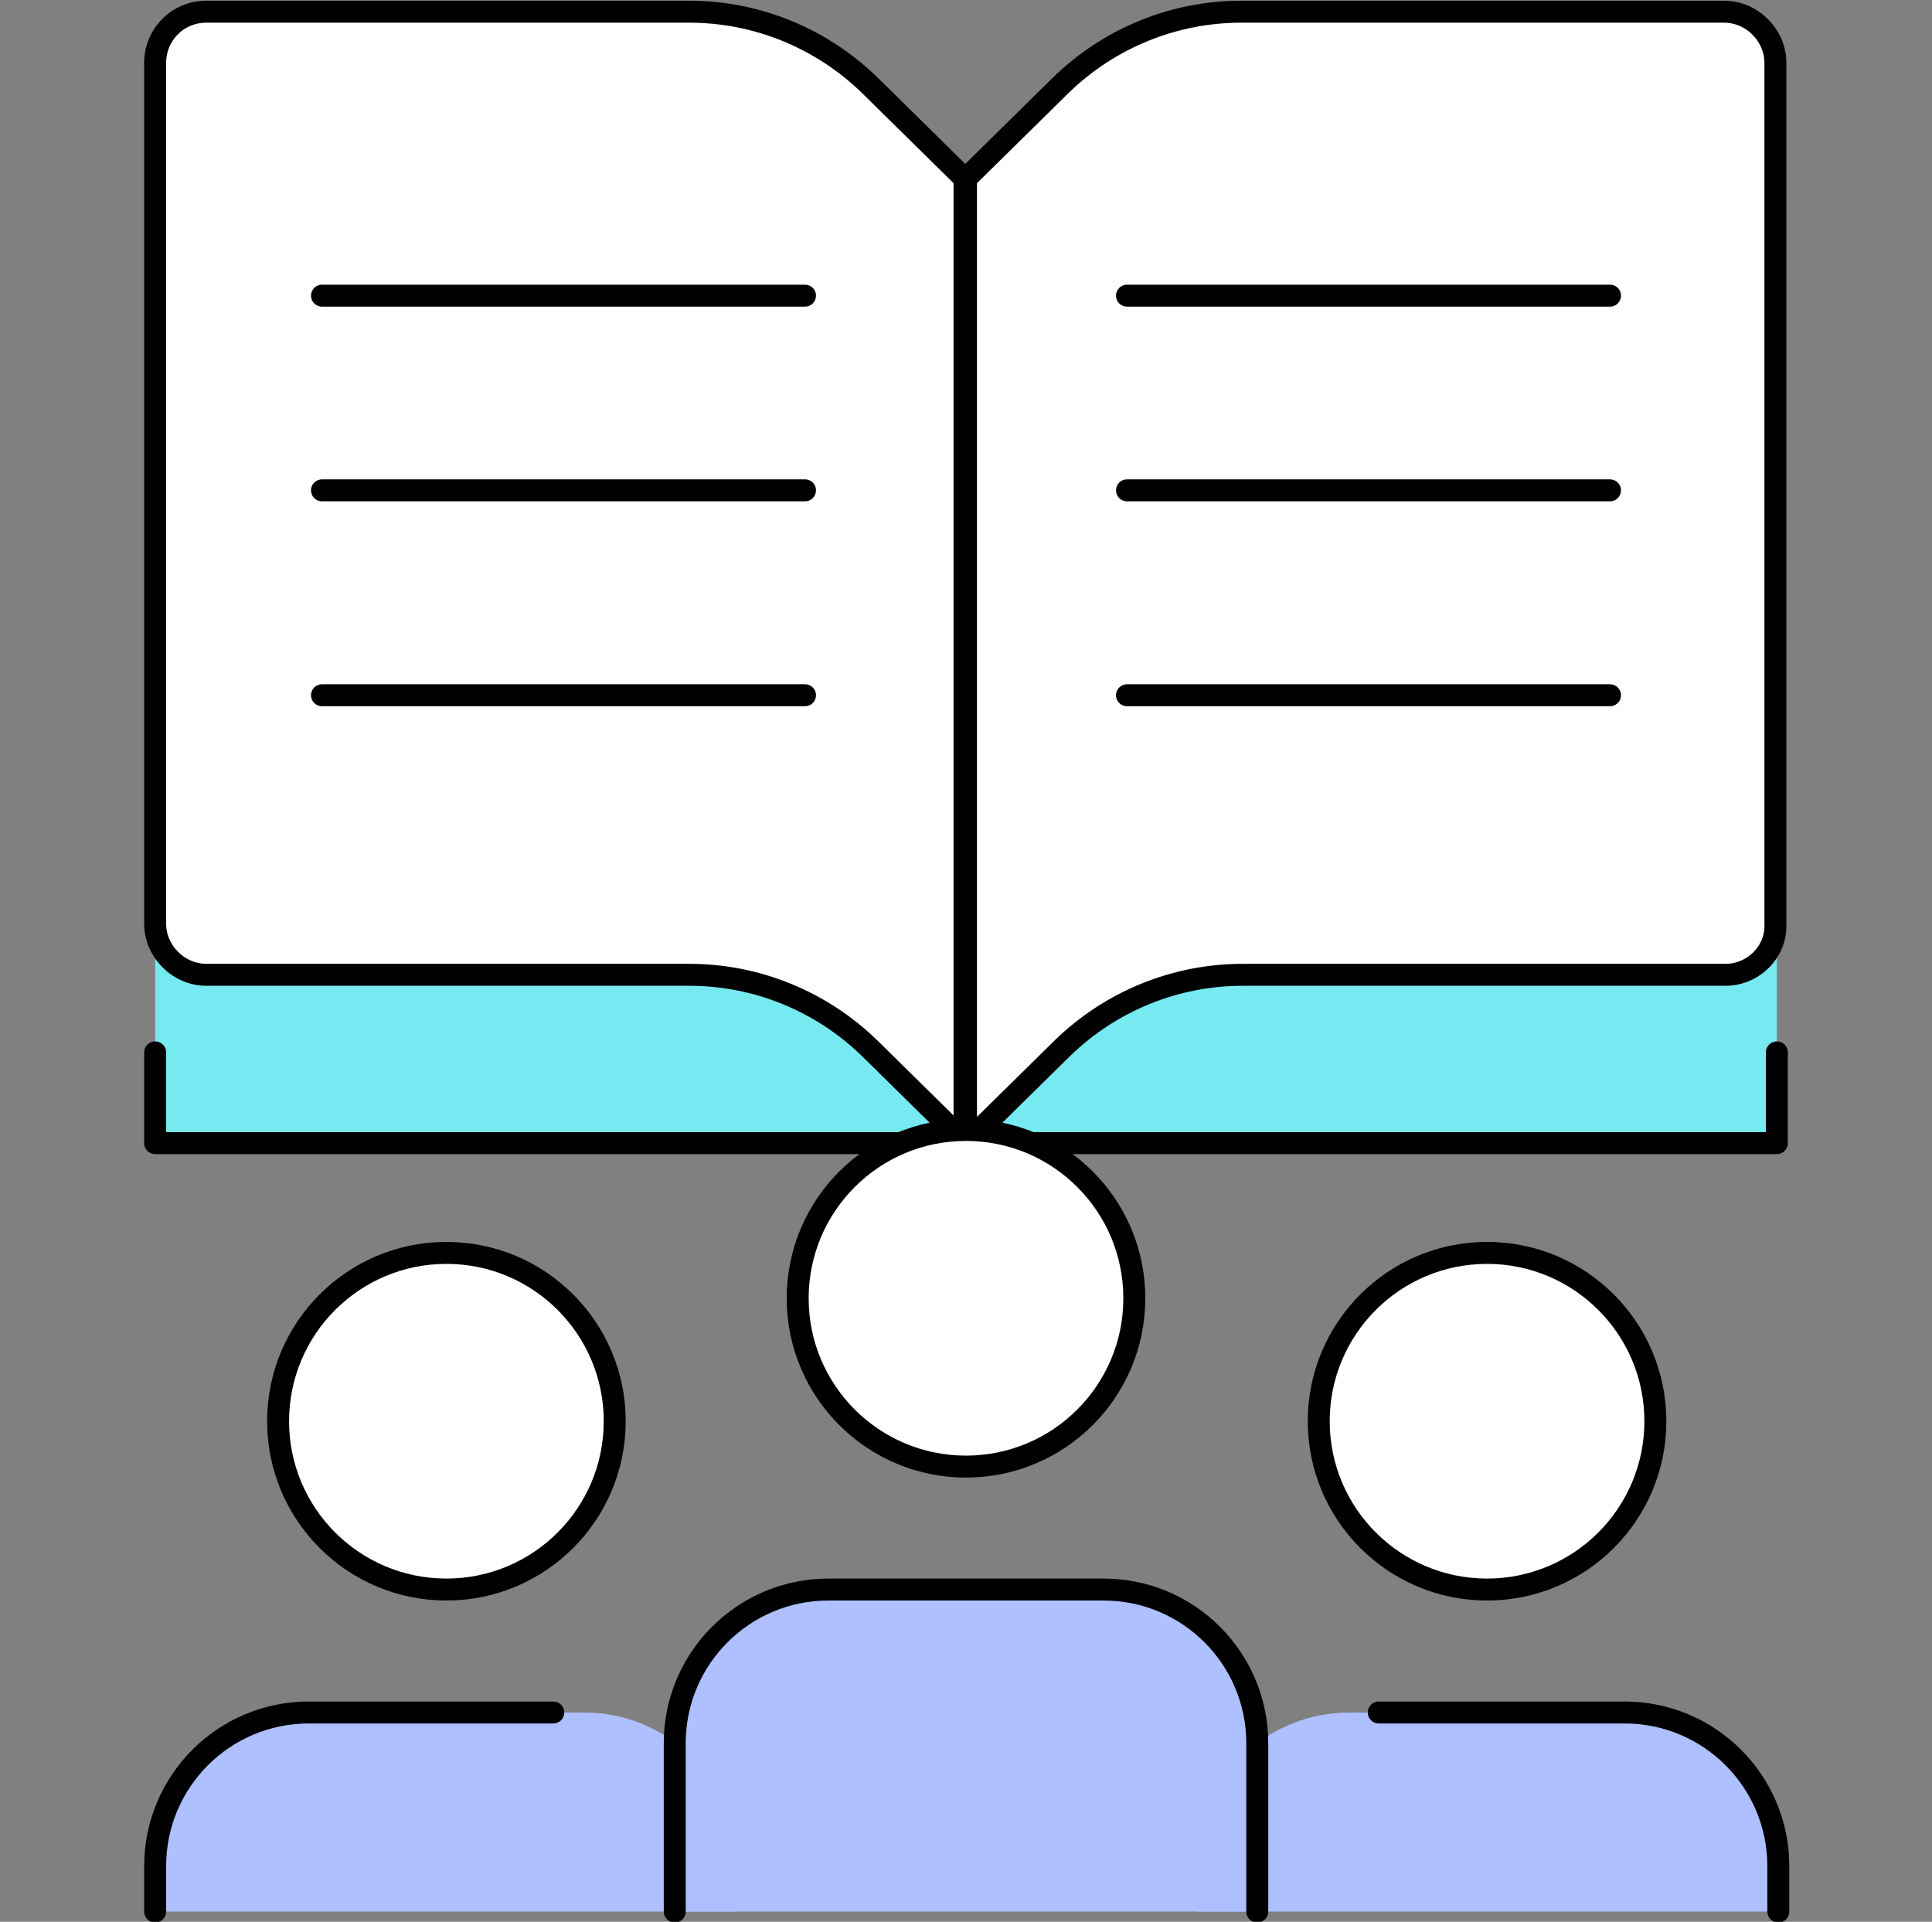 <?xml version="1.0" encoding="utf-8"?>
<!-- Generator: Adobe Illustrator 28.3.0, SVG Export Plug-In . SVG Version: 6.00 Build 0)  -->
<svg version="1.1" id="_圖層_2" xmlns="http://www.w3.org/2000/svg" xmlns:xlink="http://www.w3.org/1999/xlink" x="0px" y="0px"
	 viewBox="0 0 132 131.3" style="enable-background:new 0 0 132 131.3;" xml:space="preserve">
<rect x="0" y="0" width="132" height="131.3" fill="#808080" stroke="none"/>
<style type="text/css">
	.st0{fill:#76EAF0;}
	.st1{fill:#FFFFFF;stroke:#000000;stroke-width:1.5;stroke-linecap:round;stroke-linejoin:round;}
	.st2{fill:none;stroke:#000000;stroke-width:1.5;stroke-linecap:round;stroke-linejoin:round;}
	.st3{fill:#AEC0FF;}
	.st4{fill:#AEC0FF;stroke:#000000;stroke-width:1.5;stroke-linecap:round;stroke-linejoin:round;}
</style>
<g id="CON05">
	<g>
		<rect x="10.6" y="31" class="st0" width="110.8" height="47"/>
		<g>
			<path class="st1" d="M14.1,66.6h33c4.6,0,9,1.8,12.3,5l6.5,6.4V12.2l-6.5-6.4c-3.3-3.2-7.7-5-12.3-5h-33c-2,0-3.5,1.6-3.5,3.5
				v58.8C10.6,65,12.2,66.6,14.1,66.6L14.1,66.6z"/>
			<path class="st1" d="M117.9,66.6h-33c-4.6,0-9,1.8-12.3,5L66,78.1V12.2l6.5-6.4c3.3-3.2,7.7-5,12.3-5h33c1.9,0,3.5,1.6,3.5,3.5
				v58.8C121.4,65,119.8,66.6,117.9,66.6L117.9,66.6z"/>
			<line class="st2" x1="55" y1="20.2" x2="22" y2="20.2"/>
			<line class="st2" x1="77" y1="20.2" x2="110" y2="20.2"/>
			<line class="st2" x1="55" y1="33.5" x2="22" y2="33.5"/>
			<line class="st2" x1="77" y1="33.5" x2="110" y2="33.5"/>
			<line class="st2" x1="55" y1="47.5" x2="22" y2="47.5"/>
			<line class="st2" x1="77" y1="47.5" x2="110" y2="47.5"/>
		</g>
		<polyline class="st2" points="121.4,71.9 121.4,78.1 10.6,78.1 10.6,71.9 		"/>
		<g>
			<g>
				<path class="st3" d="M81.7,130.6v-3.1c0-5.8,4.7-10.5,10.5-10.5H111c5.8,0,10.5,4.7,10.5,10.5v3.1"/>
				<path class="st3" d="M10.6,130.6v-3.1c0-5.8,4.7-10.5,10.5-10.5h18.8c5.8,0,10.5,4.7,10.5,10.5v3.1"/>
			</g>
			<g>
				<g>
					<circle class="st1" cx="101.6" cy="97.1" r="11.5"/>
					<path class="st2" d="M94.2,117H111c5.8,0,10.5,4.7,10.5,10.5v3.1"/>
				</g>
				<g>
					<circle class="st1" cx="30.5" cy="97.1" r="11.5"/>
					<path class="st2" d="M10.6,130.6v-3.1c0-5.8,4.7-10.5,10.5-10.5h16.7"/>
				</g>
				<g>
					<circle class="st1" cx="66" cy="88.7" r="11.5"/>
					<path class="st4" d="M46.1,130.6v-11.5c0-5.8,4.7-10.5,10.5-10.5h18.8c5.8,0,10.5,4.7,10.5,10.5v11.5"/>
				</g>
			</g>
		</g>
	</g>
</g>
</svg>

